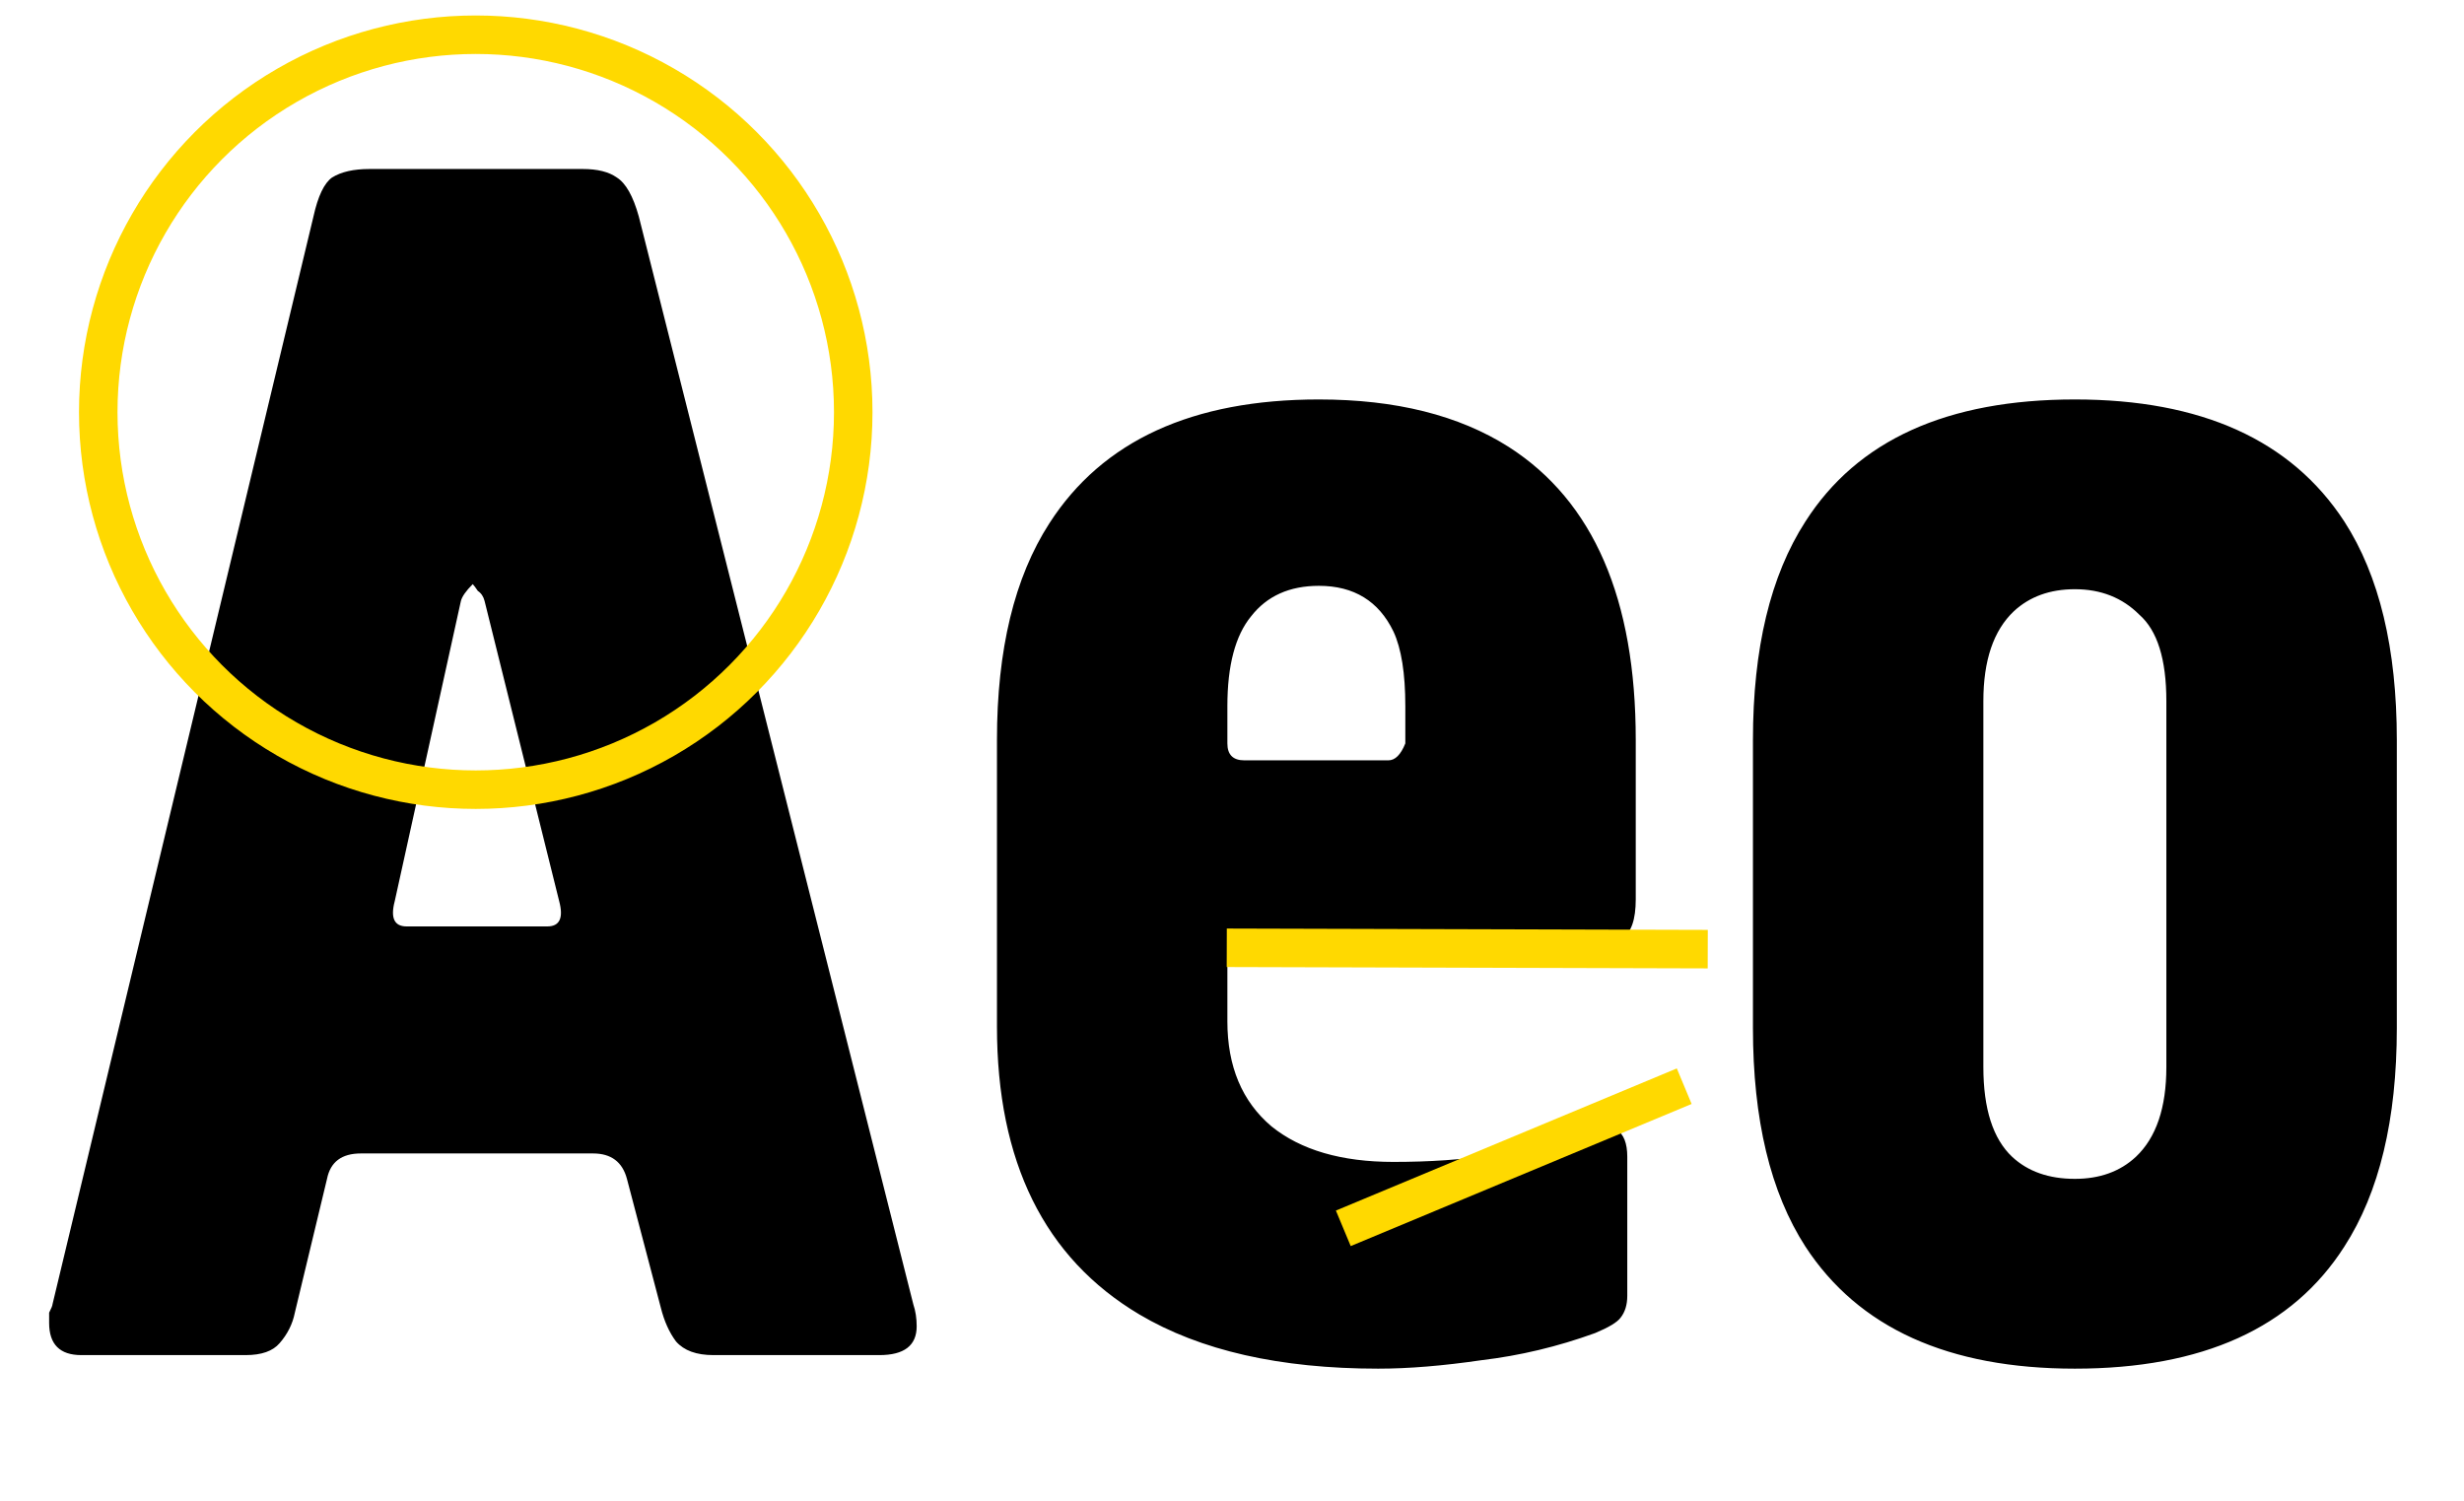 <?xml version="1.0" encoding="UTF-8"?> <svg xmlns="http://www.w3.org/2000/svg" width="64" height="39" viewBox="0 0 64 39" fill="none"> <path d="M9.594 4.39H15.14C15.521 4.39 15.815 4.464 16.02 4.61C16.255 4.757 16.445 5.094 16.592 5.623L23.722 33.878C23.781 34.054 23.81 34.245 23.81 34.45C23.81 34.949 23.487 35.199 22.842 35.199H18.529C18.088 35.199 17.766 35.081 17.56 34.846C17.384 34.612 17.252 34.318 17.164 33.966L16.284 30.621C16.167 30.181 15.873 29.961 15.404 29.961H9.374C8.875 29.961 8.582 30.181 8.494 30.621L7.658 34.098C7.599 34.392 7.467 34.656 7.261 34.891C7.085 35.096 6.792 35.199 6.381 35.199H2.112C1.555 35.199 1.276 34.92 1.276 34.362C1.276 34.274 1.276 34.186 1.276 34.098C1.335 33.981 1.364 33.908 1.364 33.878L8.142 5.623C8.259 5.094 8.42 4.757 8.626 4.61C8.861 4.464 9.183 4.39 9.594 4.39ZM10.562 24.064H14.215C14.538 24.064 14.641 23.843 14.523 23.403L12.587 15.613C12.558 15.496 12.499 15.408 12.411 15.349C12.352 15.261 12.308 15.203 12.279 15.173C12.103 15.349 12 15.496 11.971 15.613L10.254 23.403C10.137 23.843 10.24 24.064 10.562 24.064ZM41.255 24.592H32.408C32.203 24.592 32.056 24.65 31.968 24.768C31.91 24.856 31.88 24.973 31.88 25.12V26.528C31.88 27.702 32.262 28.611 33.025 29.257C33.788 29.873 34.844 30.181 36.194 30.181C37.132 30.181 37.983 30.123 38.746 30.005C39.509 29.858 40.316 29.638 41.167 29.345C41.9 29.11 42.267 29.345 42.267 30.049V33.658C42.267 33.893 42.208 34.084 42.091 34.23C42.003 34.348 41.783 34.48 41.431 34.627C40.463 34.978 39.48 35.213 38.482 35.331C37.484 35.477 36.59 35.551 35.797 35.551C33.245 35.551 31.176 35.081 29.592 34.142C27.127 32.675 25.895 30.181 25.895 26.66V19.222C25.895 16.875 26.349 14.997 27.259 13.589C28.638 11.447 30.971 10.376 34.257 10.376C36.252 10.376 37.895 10.787 39.186 11.608C41.387 13.017 42.487 15.555 42.487 19.222V23.359C42.487 23.887 42.37 24.225 42.135 24.372C41.93 24.518 41.636 24.592 41.255 24.592ZM32.32 19.75H36.061C36.237 19.75 36.384 19.604 36.502 19.31V18.342C36.502 17.491 36.399 16.846 36.194 16.405C35.812 15.613 35.166 15.217 34.257 15.217C33.494 15.217 32.907 15.481 32.496 16.009C32.086 16.508 31.88 17.286 31.88 18.342V19.31C31.88 19.604 32.027 19.75 32.32 19.75ZM45.531 26.704V19.222C45.531 16.846 45.985 14.953 46.895 13.545C48.245 11.432 50.577 10.376 53.893 10.376C57.179 10.376 59.512 11.432 60.891 13.545C61.8 14.953 62.255 16.846 62.255 19.222V26.704C62.255 29.081 61.8 30.974 60.891 32.382C59.541 34.494 57.208 35.551 53.893 35.551C50.607 35.551 48.274 34.494 46.895 32.382C45.985 30.974 45.531 29.081 45.531 26.704ZM51.516 18.21V27.717C51.516 28.802 51.766 29.58 52.264 30.049C52.675 30.431 53.218 30.621 53.893 30.621C54.538 30.621 55.066 30.431 55.477 30.049C56.005 29.55 56.269 28.773 56.269 27.717V18.21C56.269 17.124 56.035 16.376 55.565 15.965C55.125 15.525 54.568 15.305 53.893 15.305C53.247 15.305 52.719 15.496 52.308 15.877C51.78 16.376 51.516 17.154 51.516 18.21Z" fill="black"></path> <path d="M43.746 28.214L34.891 31.906" stroke="#FFD900"></path> <path d="M44.357 24.654L31.864 24.619" stroke="#FFD900"></path> <circle cx="12.357" cy="10.707" r="9.805" stroke="#FFD900"></circle> </svg> 